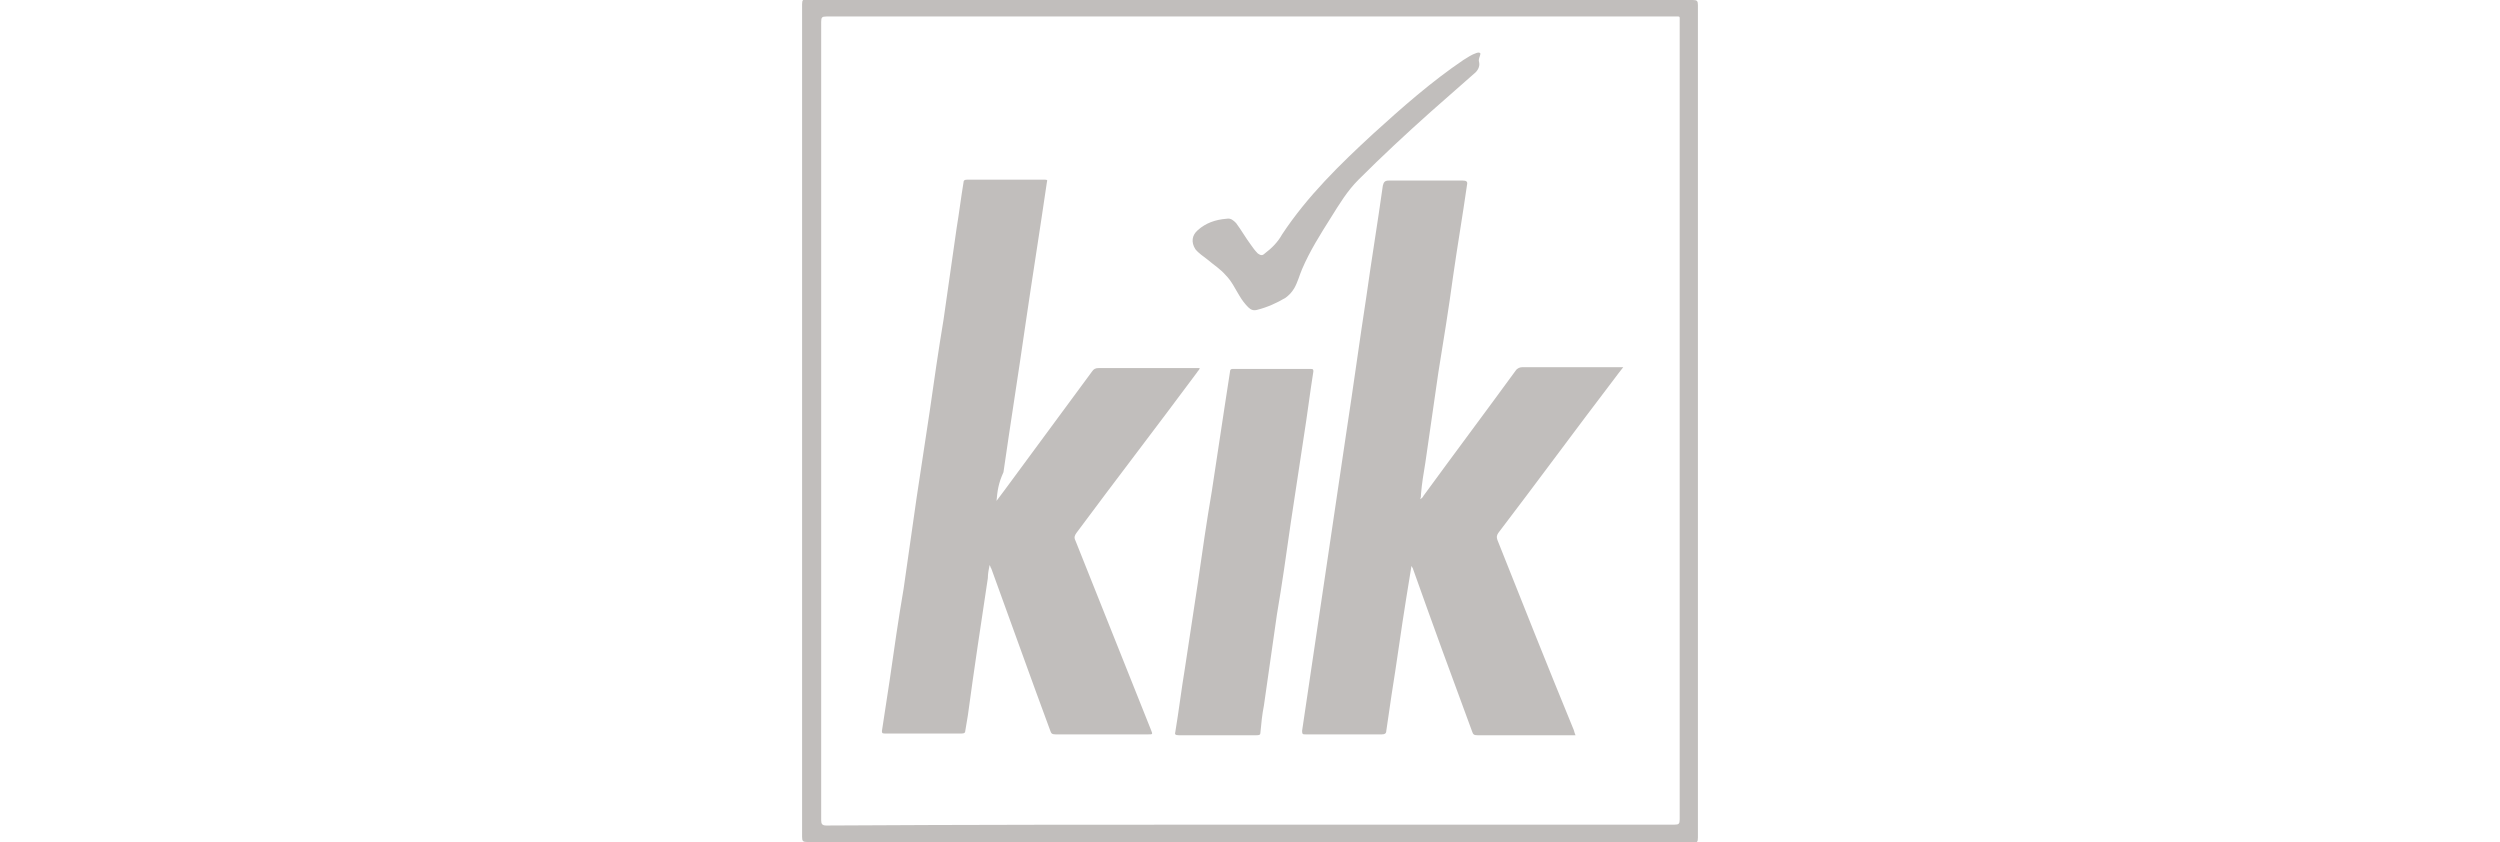 <?xml version="1.0" encoding="UTF-8"?> <!-- Generator: Adobe Illustrator 25.0.1, SVG Export Plug-In . SVG Version: 6.00 Build 0) --> <svg xmlns="http://www.w3.org/2000/svg" xmlns:xlink="http://www.w3.org/1999/xlink" version="1.1" id="Layer_1" x="0px" y="0px" viewBox="0 0 288 97" style="enable-background:new 0 0 288 97;" xml:space="preserve"> <style type="text/css"> .st0{fill:#C1BEBC;} .st1{fill:none;} </style> <g> <path class="st0" d="M144,0c17,0,34,0,51,0c0.5,0,0.6,0.1,0.6,0.6c0,32,0,63.9,0,95.9c0,0.5-0.1,0.6-0.6,0.6C161,97,127,97,93,97 c-0.5,0-0.6-0.1-0.6-0.6c0-32,0-63.9,0-95.9c0-0.5,0.1-0.6,0.6-0.6C110,0,127,0,144,0z M144,95c16.3,0,32.6,0,48.9,0 c0.5,0,0.6-0.1,0.6-0.6c0-30.6,0-61.3,0-91.9c0-0.7,0.1-0.6-0.6-0.6c-32.6,0-65.1,0-97.7,0c-0.5,0-0.6,0.1-0.6,0.6 c0,30.7,0,61.3,0,92c0,0.4,0.1,0.6,0.6,0.6C111.4,95,127.7,95,144,95z"></path> <path class="st1" d="M144,95c-16.3,0-32.6,0-48.8,0c-0.5,0-0.6-0.1-0.6-0.6c0-30.7,0-61.3,0-92c0-0.5,0.1-0.6,0.6-0.6 c32.6,0,65.1,0,97.7,0c0.7,0,0.6-0.1,0.6,0.6c0,30.6,0,61.3,0,91.9c0,0.5-0.1,0.6-0.6,0.6C176.6,95,160.3,95,144,95z M114.8,57.7 C114.8,57.7,114.7,57.6,114.8,57.7c0.1-1,0.2-2,0.4-3c0.8-5.6,1.7-11.2,2.5-16.8c0.8-5.5,1.6-11.1,2.5-16.6c0-0.3-0.1-0.3-0.3-0.3 c-3,0-6,0-8.9,0c-0.3,0-0.4,0.1-0.4,0.3c-0.3,1.8-0.5,3.5-0.8,5.3c-0.5,3.5-1,7-1.5,10.5c-0.5,3.5-1,7-1.6,10.6 c-0.5,3.3-1,6.6-1.5,9.9c-0.5,3.5-1,7-1.5,10.5c-0.5,3.5-1,7-1.6,10.5c-0.3,2-0.6,3.9-0.9,5.9c0,0.3,0,0.3,0.3,0.3c3,0,6,0,8.9,0 c0.2,0,0.4-0.1,0.4-0.3c0.1-0.6,0.2-1.2,0.3-1.8c0.8-5.3,1.6-10.6,2.3-15.8c0.1-0.5,0.2-1,0.2-1.5c0.1,0.1,0.2,0.3,0.2,0.4 c2.3,6.2,4.6,12.4,6.8,18.7c0.1,0.3,0.3,0.4,0.6,0.4c3.6,0,7.2,0,10.7,0c0.5,0,0.5,0,0.3-0.5c-2.9-7.3-5.8-14.6-8.7-21.8 c-0.1-0.3-0.1-0.6,0.1-0.9c4.6-6.2,9.3-12.3,13.9-18.5c0.1-0.2,0.3-0.3,0.3-0.5c-0.2-0.1-0.3,0-0.5,0c-3.7,0-7.4,0-11.1,0 c-0.4,0-0.6,0.1-0.8,0.4c-3.4,4.6-6.7,9.1-10.1,13.7C115.4,56.9,115.1,57.3,114.8,57.7z M181.5,84.7c-0.1-0.2-0.1-0.3-0.2-0.4 c-2.9-7.3-5.8-14.6-8.8-21.9c-0.1-0.3-0.1-0.5,0.1-0.8c4.5-5.9,8.9-11.9,13.4-17.8c0.3-0.4,0.6-0.8,1-1.3c-0.2,0-0.4,0-0.6,0 c-3.7,0-7.3,0-11,0c-0.4,0-0.6,0.1-0.8,0.4c-3.5,4.8-7.1,9.6-10.6,14.4c-0.1,0.1-0.1,0.3-0.4,0.4c0-0.2,0-0.4,0.1-0.6 c0.2-1.2,0.4-2.4,0.5-3.6c0.5-3.5,1-6.9,1.5-10.4c0.5-3.7,1.1-7.4,1.7-11.1c0.5-3.5,1-7,1.6-10.5c0.1-0.4-0.1-0.5-0.5-0.5 c-2.8,0-5.7,0-8.5,0c-0.5,0-0.6,0.2-0.7,0.6c-0.6,4.3-1.3,8.5-1.9,12.8c-0.8,5.2-1.5,10.4-2.3,15.6c-0.8,5.4-1.6,10.8-2.4,16.2 c-0.9,6.1-1.8,12.1-2.7,18.2c-0.1,0.4,0.1,0.4,0.4,0.4c2.9,0,5.8,0,8.8,0c0.4,0,0.5-0.1,0.5-0.4c0.2-1.4,0.4-2.7,0.6-4.1 c0.6-3.7,1.1-7.5,1.7-11.2c0.2-1.2,0.4-2.5,0.6-3.7c0.1,0.1,0.2,0.2,0.2,0.4c2.3,6.2,4.6,12.5,6.8,18.7c0.1,0.3,0.3,0.4,0.6,0.4 c2.4,0,4.8,0,7.2,0C178.7,84.7,180.1,84.7,181.5,84.7z M140.1,84.7c1.5,0,2.9,0,4.4,0c0.3,0,0.4,0,0.5-0.3c0.1-1,0.3-2,0.4-3.1 c0.5-3.5,1-7,1.5-10.5c0.5-3.5,1-7.1,1.6-10.6c0.5-3.3,1-6.6,1.5-9.9c0.4-2.5,0.7-5,1.1-7.5c0-0.2,0-0.3-0.3-0.3c-3,0-6,0-9,0 c-0.2,0-0.3,0.1-0.3,0.3c-0.2,1.3-0.4,2.6-0.6,3.9c-0.5,3.3-1,6.6-1.5,9.9c-0.5,3.5-1,7-1.6,10.5c-0.5,3.3-1,6.6-1.5,9.9 c-0.4,2.4-0.7,4.9-1.1,7.3c-0.1,0.4,0.1,0.4,0.4,0.4C137.2,84.7,138.6,84.7,140.1,84.7z M141.3,25.2c-1.3,0.1-2.4,0.6-3.4,1.3 c-0.7,0.6-0.8,1.4-0.3,2.2c0.4,0.5,0.9,0.8,1.4,1.2c0.7,0.6,1.5,1.1,2.1,1.8c0.7,0.7,1.1,1.6,1.6,2.4c0.3,0.5,0.6,0.9,1,1.3 c0.3,0.2,0.6,0.4,1,0.3c1.2-0.3,2.2-0.8,3.3-1.4c0.5-0.3,0.8-0.7,1-1.1c0.4-0.7,0.6-1.5,0.9-2.2c0.9-2.1,2.1-4,3.3-5.9 c0.9-1.5,1.9-3,3.2-4.4c2.6-2.7,5.5-5.2,8.3-7.8c1.6-1.5,3.3-2.9,5-4.4c0.4-0.4,0.7-0.8,0.6-1.3c0-0.3,0-0.6,0.1-0.8 c0-0.1,0.1-0.2,0-0.3c-0.1-0.1-0.2,0-0.4,0c-0.5,0.2-1,0.5-1.5,0.8c-3.7,2.5-7.1,5.5-10.4,8.5c-3.9,3.6-7.7,7.2-10.5,11.6 c-0.5,0.8-1.2,1.5-2,2.2c-0.3,0.2-0.5,0.2-0.8,0c-0.3-0.3-0.5-0.6-0.8-1c-0.6-0.8-1.1-1.7-1.7-2.5 C142.1,25.3,141.8,25.1,141.3,25.2z"></path> <path class="st0" d="M114.8,57.7c0.3-0.4,0.6-0.8,0.9-1.2c3.4-4.6,6.7-9.1,10.1-13.7c0.2-0.3,0.4-0.4,0.8-0.4c3.7,0,7.4,0,11.1,0 c0.1,0,0.3,0,0.5,0c0,0.2-0.2,0.3-0.3,0.5c-4.6,6.2-9.3,12.3-13.9,18.5c-0.2,0.3-0.3,0.5-0.1,0.9c2.9,7.3,5.8,14.5,8.7,21.8 c0.2,0.5,0.2,0.5-0.3,0.5c-3.6,0-7.2,0-10.7,0c-0.4,0-0.5-0.1-0.6-0.4c-2.3-6.2-4.5-12.4-6.8-18.7c-0.1-0.1-0.1-0.3-0.2-0.4 c-0.1,0.5-0.2,1-0.2,1.5c-0.8,5.3-1.6,10.6-2.3,15.8c-0.1,0.6-0.2,1.2-0.3,1.8c0,0.2-0.1,0.3-0.4,0.3c-3,0-6,0-8.9,0 c-0.3,0-0.3-0.1-0.3-0.3c0.3-2,0.6-3.9,0.9-5.9c0.5-3.5,1-7,1.6-10.5c0.5-3.5,1-7,1.5-10.5c0.5-3.3,1-6.6,1.5-9.9 c0.5-3.5,1-7,1.6-10.6c0.5-3.5,1-7,1.5-10.5c0.3-1.8,0.5-3.5,0.8-5.3c0-0.2,0.1-0.3,0.4-0.3c3,0,6,0,8.9,0c0.3,0,0.4,0,0.3,0.3 c-0.8,5.5-1.7,11.1-2.5,16.6c-0.8,5.6-1.7,11.2-2.5,16.8C115,55.7,114.9,56.6,114.8,57.7C114.7,57.6,114.8,57.7,114.8,57.7z"></path> <path class="st0" d="M181.5,84.7c-1.4,0-2.8,0-4.1,0c-2.4,0-4.8,0-7.2,0c-0.4,0-0.5-0.1-0.6-0.4c-2.3-6.2-4.6-12.5-6.8-18.7 c0-0.1-0.1-0.2-0.2-0.4c-0.2,1.2-0.4,2.5-0.6,3.7c-0.6,3.7-1.1,7.5-1.7,11.2c-0.2,1.4-0.4,2.7-0.6,4.1c0,0.3-0.2,0.4-0.5,0.4 c-2.9,0-5.8,0-8.8,0c-0.3,0-0.4,0-0.4-0.4c0.9-6.1,1.8-12.1,2.7-18.2c0.8-5.4,1.6-10.8,2.4-16.2c0.8-5.2,1.5-10.4,2.3-15.6 c0.6-4.3,1.3-8.5,1.9-12.8c0.1-0.4,0.2-0.6,0.7-0.6c2.8,0,5.7,0,8.5,0c0.4,0,0.6,0.1,0.5,0.5c-0.5,3.5-1.1,7-1.6,10.5 c-0.5,3.7-1.1,7.4-1.7,11.1c-0.5,3.5-1,6.9-1.5,10.4c-0.2,1.2-0.4,2.4-0.5,3.6c0,0.2,0,0.4-0.1,0.6c0.2-0.1,0.3-0.2,0.4-0.4 c3.5-4.8,7.1-9.6,10.6-14.4c0.2-0.3,0.5-0.4,0.8-0.4c3.7,0,7.3,0,11,0c0.2,0,0.3,0,0.6,0c-0.4,0.5-0.7,0.9-1,1.3 c-4.5,5.9-8.9,11.9-13.4,17.8c-0.2,0.3-0.2,0.5-0.1,0.8c2.9,7.3,5.8,14.6,8.8,21.9C181.4,84.4,181.4,84.5,181.5,84.7z"></path> <path class="st0" d="M140.1,84.7c-1.4,0-2.9,0-4.3,0c-0.4,0-0.5-0.1-0.4-0.4c0.4-2.4,0.7-4.9,1.1-7.3c0.5-3.3,1-6.6,1.5-9.9 c0.5-3.5,1-7,1.6-10.5c0.5-3.3,1-6.6,1.5-9.9c0.2-1.3,0.4-2.6,0.6-3.9c0-0.2,0.1-0.3,0.3-0.3c3,0,6,0,9,0c0.3,0,0.3,0.1,0.3,0.3 c-0.4,2.5-0.7,5-1.1,7.5c-0.5,3.3-1,6.6-1.5,9.9c-0.5,3.5-1,7.1-1.6,10.6c-0.5,3.5-1,7-1.5,10.5c-0.2,1-0.3,2-0.4,3.1 c0,0.3-0.2,0.3-0.5,0.3C143,84.7,141.6,84.7,140.1,84.7z"></path> <path class="st0" d="M141.3,25.2c0.5-0.1,0.8,0.2,1.1,0.5c0.6,0.8,1.1,1.7,1.7,2.5c0.2,0.3,0.5,0.7,0.8,1c0.3,0.2,0.5,0.3,0.8,0 c0.8-0.6,1.5-1.3,2-2.2c2.9-4.4,6.7-8.1,10.5-11.6c3.3-3,6.7-6,10.4-8.5c0.5-0.3,0.9-0.6,1.5-0.8c0.1,0,0.2-0.1,0.4,0 c0.1,0.1,0,0.2,0,0.3c-0.1,0.3-0.2,0.5-0.1,0.8c0.1,0.5-0.2,1-0.6,1.3c-1.7,1.5-3.3,2.9-5,4.4c-2.8,2.5-5.6,5.1-8.3,7.8 c-1.3,1.3-2.2,2.8-3.2,4.4c-1.2,1.9-2.4,3.8-3.3,5.9c-0.3,0.7-0.5,1.5-0.9,2.2c-0.3,0.5-0.6,0.8-1,1.1c-1,0.6-2.1,1.1-3.3,1.4 c-0.4,0.1-0.7,0-1-0.3c-0.4-0.4-0.7-0.8-1-1.3c-0.5-0.8-0.9-1.7-1.6-2.4c-0.6-0.7-1.4-1.2-2.1-1.8c-0.5-0.4-1-0.7-1.4-1.2 c-0.5-0.8-0.4-1.6,0.3-2.2C138.9,25.7,140,25.3,141.3,25.2z"></path> </g> </svg> 